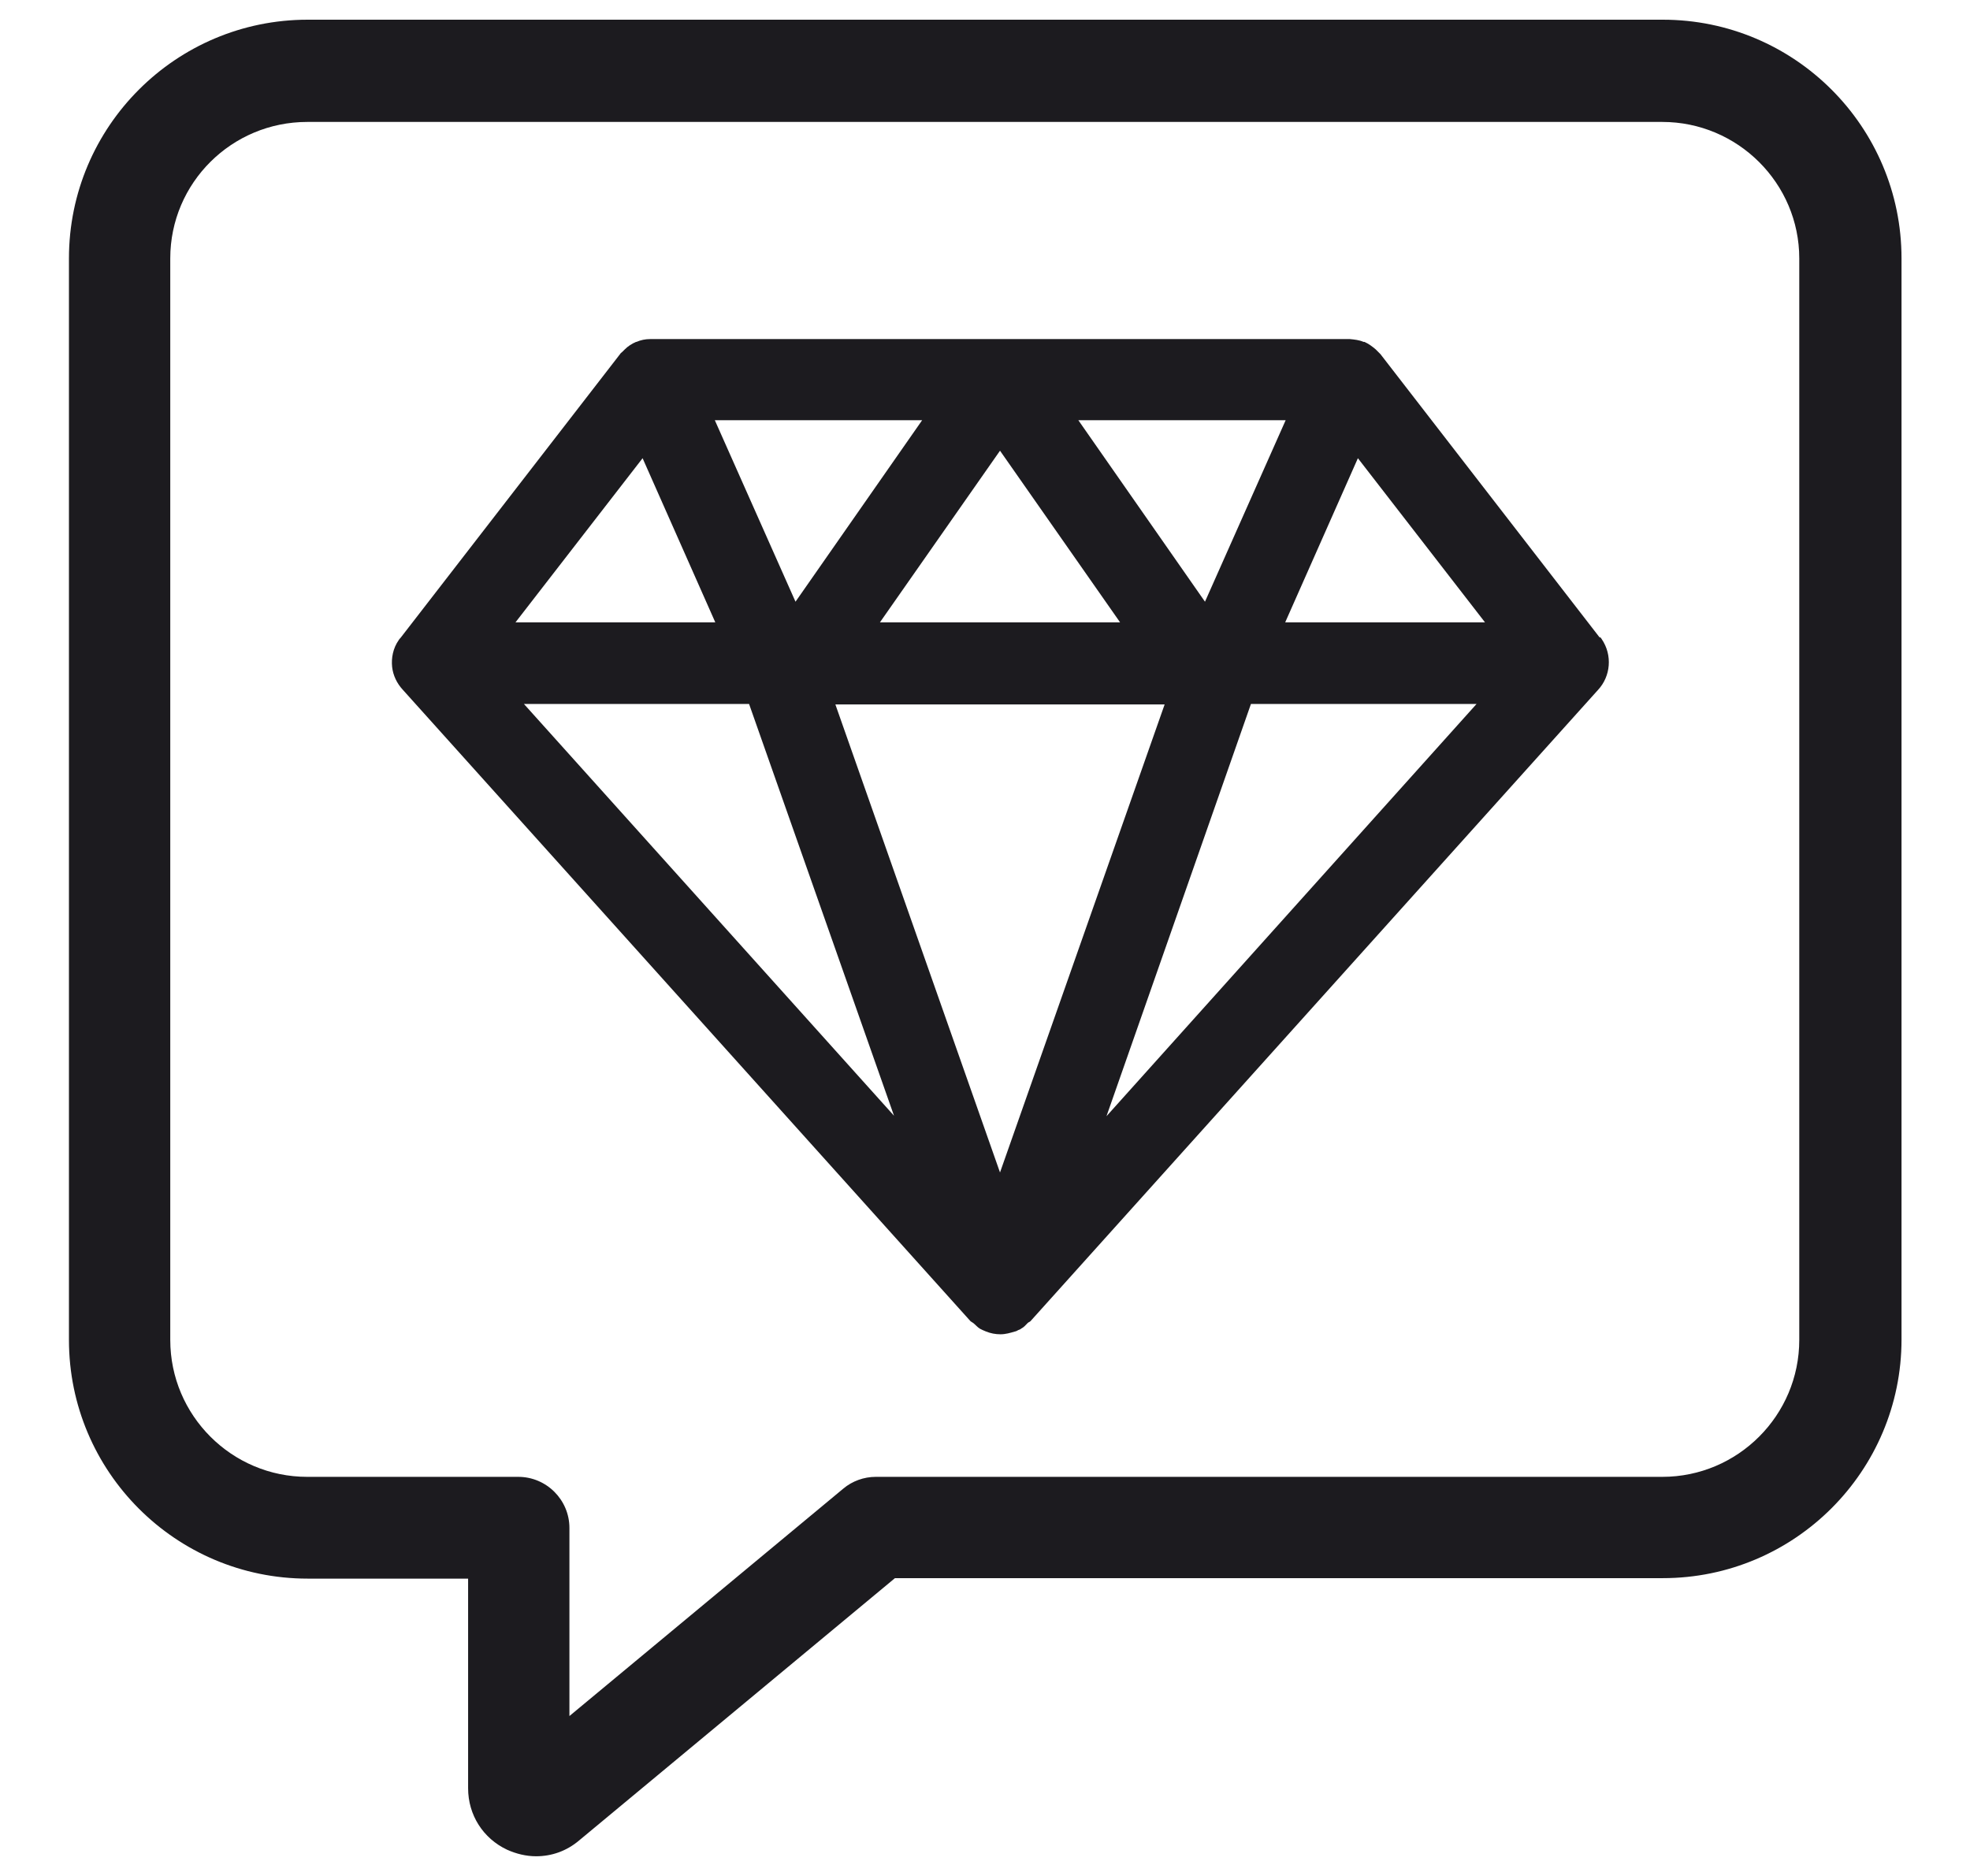 <?xml version="1.0" encoding="UTF-8"?>
<svg id="Livello_1" data-name="Livello 1" xmlns="http://www.w3.org/2000/svg" viewBox="0 0 42 40">
  <defs>
    <style>
      .cls-1 {
        fill: #1c1b1f;
      }
    </style>
  </defs>
  <path class="cls-1" d="M35.44.42H6.56C3.75.42,1.47,2.7,1.47,5.51v23.06c0,2.81,2.28,5.09,5.09,5.09h3.42v4.47c0,.57.32,1.07.83,1.31.2.09.41.14.62.14.33,0,.65-.11.92-.34l6.73-5.59h16.37c2.81,0,5.09-2.28,5.09-5.09V5.51c0-2.81-2.28-5.09-5.09-5.09ZM38.36,28.57c0,1.61-1.31,2.92-2.92,2.92h-16.77c-.25,0-.5.09-.69.25l-5.84,4.85v-4.01c0-.6-.49-1.09-1.09-1.09h-4.5c-1.61,0-2.92-1.31-2.92-2.92V5.51c0-1.61,1.31-2.91,2.92-2.91h28.89c1.61,0,2.92,1.31,2.92,2.91v23.06Z"/>
  <path class="cls-1" d="M34.11,13.6l-4.68-6.05s-.03-.03-.05-.05c-.02-.02-.04-.04-.05-.05-.07-.06-.15-.12-.24-.16,0,0-.01,0-.02,0-.09-.04-.19-.05-.29-.06-.01,0-.03,0-.04,0h-14.84s-.03,0-.04,0c-.1,0-.2.02-.29.06,0,0,0,0-.01,0-.09.04-.17.09-.24.16-.02.02-.04.04-.05.05-.02.02-.04.03-.05.05l-4.68,6.05s-.03.03-.04.05c-.12.17-.16.38-.14.57h0s0,0,0,0h0s0,0,0,0c0,0,0,0,0,0h0c.02.18.1.35.23.49l12.1,13.46s.04.03.06.04c.05.04.09.09.14.12.02.01.04.02.06.03.02.01.05.02.07.03.1.04.2.06.31.06s.21-.03.31-.06c.02,0,.05-.02.07-.03.02-.01.04-.01.06-.03.06-.03.1-.08.14-.12.02-.02.04-.02.06-.04l12.1-13.46c.27-.29.31-.74.08-1.08-.01-.02-.02-.03-.04-.05ZM27.41,8.96l-1.72,3.87-2.7-3.87h4.42ZM21.32,25l-3.51-9.98h7.02l-3.51,9.98ZM21.32,13.27h-2.56l2.56-3.66,2.56,3.66h-2.56ZM16.96,12.83l-1.72-3.87h4.42l-2.7,3.87ZM13.7,9.77l1.55,3.5h-4.26l2.71-3.5ZM11.17,15.01h4.8l3.09,8.78-7.89-8.78ZM23.59,23.8l3.08-8.79h4.81l-7.89,8.79ZM27.4,13.27l1.55-3.5,2.71,3.5h-4.26Z"/>
</svg>